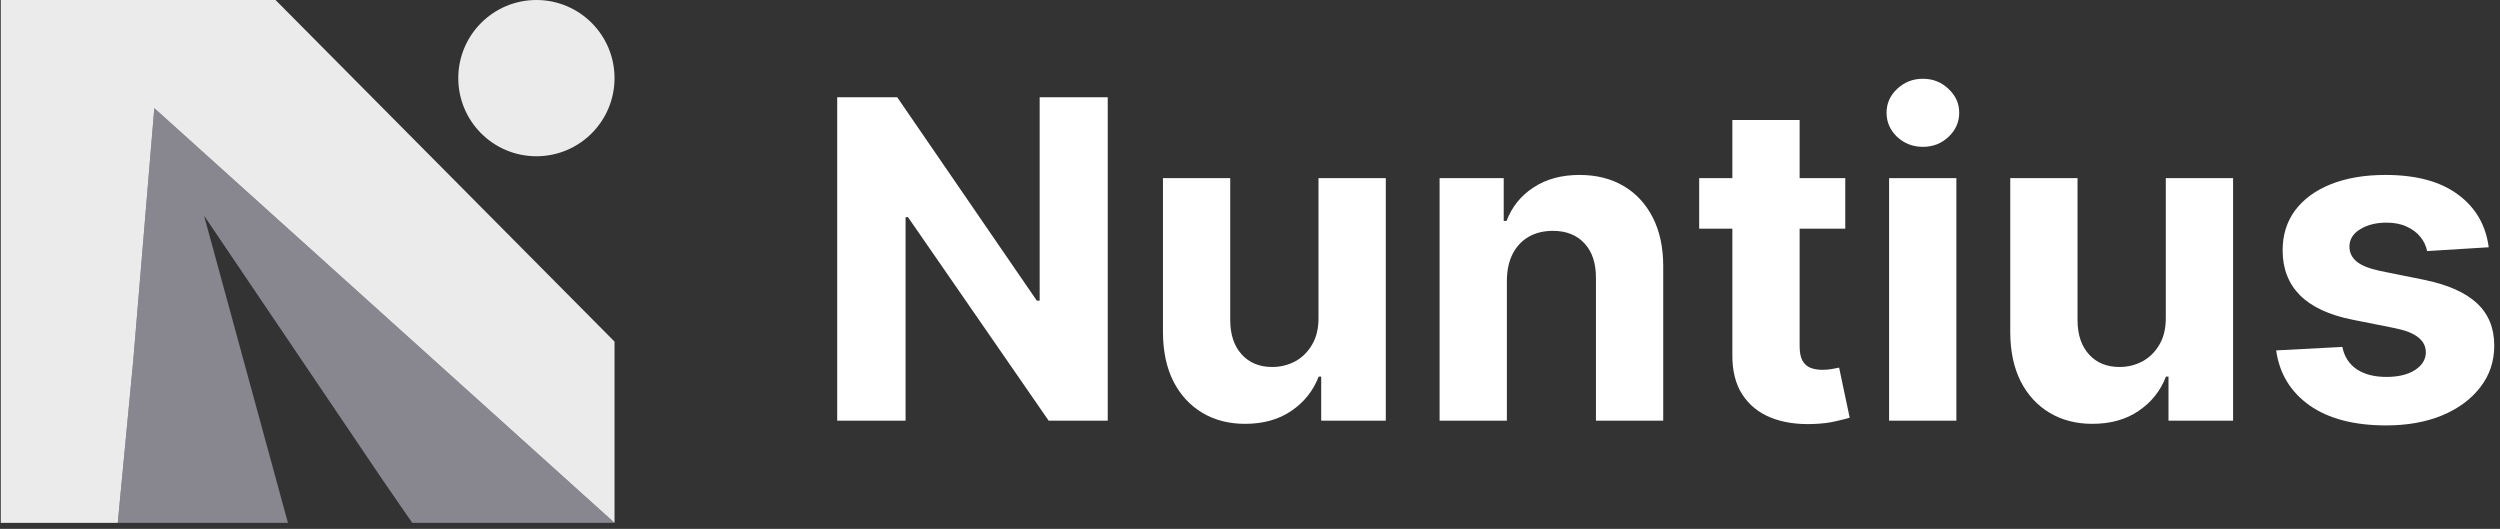 <svg width="208" height="44" viewBox="0 0 208 44" fill="none" xmlns="http://www.w3.org/2000/svg">
<rect x="0" y="0" width="208" height="44" fill="#333333" stroke="none"/>
<path d="M92.163 8.091V35H87.249L75.542 18.064H75.344V35H69.655V8.091H74.648L86.263 25.014H86.5V8.091H92.163Z" fill="white"/>
<path d="M109.7 26.407V14.818H115.298V35H109.924V31.334H109.713C109.258 32.517 108.5 33.467 107.44 34.185C106.389 34.904 105.106 35.263 103.591 35.263C102.242 35.263 101.055 34.956 100.03 34.343C99.005 33.73 98.204 32.858 97.625 31.728C97.056 30.598 96.767 29.245 96.758 27.668V14.818H102.355V26.67C102.364 27.861 102.684 28.803 103.315 29.495C103.945 30.187 104.791 30.533 105.85 30.533C106.525 30.533 107.156 30.379 107.743 30.073C108.329 29.758 108.802 29.293 109.162 28.68C109.529 28.067 109.709 27.309 109.7 26.407Z" fill="white"/>
<path d="M125.372 23.332V35H119.775V14.818H125.109V18.379H125.346C125.793 17.205 126.541 16.277 127.593 15.593C128.644 14.901 129.918 14.555 131.416 14.555C132.818 14.555 134.04 14.862 135.082 15.475C136.124 16.088 136.935 16.964 137.513 18.103C138.091 19.233 138.38 20.582 138.38 22.15V35H132.783V23.148C132.791 21.913 132.476 20.95 131.837 20.258C131.197 19.557 130.317 19.207 129.196 19.207C128.442 19.207 127.777 19.369 127.198 19.693C126.629 20.017 126.182 20.49 125.858 21.112C125.543 21.725 125.381 22.465 125.372 23.332Z" fill="white"/>
<path d="M153.526 14.818V19.023H141.372V14.818H153.526ZM144.132 9.983H149.729V28.798C149.729 29.315 149.808 29.718 149.965 30.007C150.123 30.287 150.342 30.485 150.622 30.598C150.911 30.712 151.244 30.769 151.621 30.769C151.884 30.769 152.146 30.747 152.409 30.703C152.672 30.651 152.874 30.611 153.014 30.585L153.894 34.75C153.614 34.838 153.22 34.939 152.711 35.053C152.203 35.175 151.586 35.25 150.859 35.276C149.51 35.328 148.327 35.149 147.311 34.737C146.304 34.325 145.52 33.686 144.959 32.819C144.399 31.952 144.123 30.857 144.132 29.534V9.983Z" fill="white"/>
<path d="M157.172 35V14.818H162.77V35H157.172ZM159.984 12.217C159.152 12.217 158.438 11.941 157.842 11.389C157.255 10.828 156.962 10.158 156.962 9.379C156.962 8.608 157.255 7.946 157.842 7.395C158.438 6.834 159.152 6.554 159.984 6.554C160.816 6.554 161.526 6.834 162.113 7.395C162.708 7.946 163.006 8.608 163.006 9.379C163.006 10.158 162.708 10.828 162.113 11.389C161.526 11.941 160.816 12.217 159.984 12.217Z" fill="white"/>
<path d="M180.195 26.407V14.818H185.793V35H180.419V31.334H180.209C179.753 32.517 178.995 33.467 177.935 34.185C176.884 34.904 175.601 35.263 174.086 35.263C172.737 35.263 171.55 34.956 170.525 34.343C169.5 33.73 168.699 32.858 168.12 31.728C167.551 30.598 167.262 29.245 167.253 27.668V14.818H172.851V26.67C172.859 27.861 173.179 28.803 173.81 29.495C174.44 30.187 175.286 30.533 176.346 30.533C177.02 30.533 177.651 30.379 178.238 30.073C178.825 29.758 179.298 29.293 179.657 28.68C180.025 28.067 180.204 27.309 180.195 26.407Z" fill="white"/>
<path d="M207.062 20.573L201.938 20.889C201.85 20.451 201.662 20.056 201.373 19.706C201.083 19.347 200.702 19.062 200.229 18.852C199.765 18.633 199.209 18.523 198.561 18.523C197.694 18.523 196.962 18.707 196.366 19.075C195.771 19.434 195.473 19.916 195.473 20.521C195.473 21.002 195.666 21.41 196.051 21.742C196.437 22.075 197.098 22.343 198.035 22.544L201.688 23.28C203.65 23.683 205.113 24.331 206.076 25.224C207.04 26.118 207.522 27.292 207.522 28.746C207.522 30.068 207.132 31.229 206.352 32.228C205.581 33.226 204.522 34.006 203.173 34.566C201.832 35.118 200.286 35.394 198.534 35.394C195.863 35.394 193.734 34.838 192.149 33.725C190.572 32.604 189.648 31.08 189.376 29.153L194.882 28.864C195.048 29.679 195.451 30.3 196.091 30.73C196.73 31.15 197.549 31.36 198.548 31.36C199.529 31.36 200.317 31.172 200.913 30.796C201.517 30.41 201.824 29.915 201.832 29.311C201.824 28.803 201.609 28.387 201.189 28.062C200.768 27.73 200.12 27.476 199.244 27.3L195.749 26.604C193.778 26.21 192.311 25.527 191.347 24.554C190.393 23.582 189.915 22.343 189.915 20.836C189.915 19.54 190.266 18.423 190.966 17.485C191.676 16.548 192.67 15.825 193.949 15.318C195.237 14.809 196.743 14.555 198.469 14.555C201.018 14.555 203.024 15.094 204.487 16.172C205.958 17.249 206.817 18.716 207.062 20.573Z" fill="white"/>
<g opacity="0.9">
<path fill-rule="evenodd" clip-rule="evenodd" d="M22.924 0L51.129 28.42V43.5H51.128L12.839 9L11.082 30.05L9.798 43.5H0.064V0H22.924Z" fill="white"/>
<path d="M51.129 6.5C51.129 10.09 48.219 13 44.629 13C41.039 13 38.129 10.09 38.129 6.5C38.129 2.91 41.039 0 44.629 0C48.219 0 51.129 2.91 51.129 6.5Z" fill="white"/>
<path opacity="0.5" d="M51.128 43.5L12.839 9L11.082 30.05L9.798 43.5L23.955 43.5L16.978 17.943L31.789 39.862L34.298 43.5H51.128Z" fill="#F0ECFC"/>
</g>
</svg>
